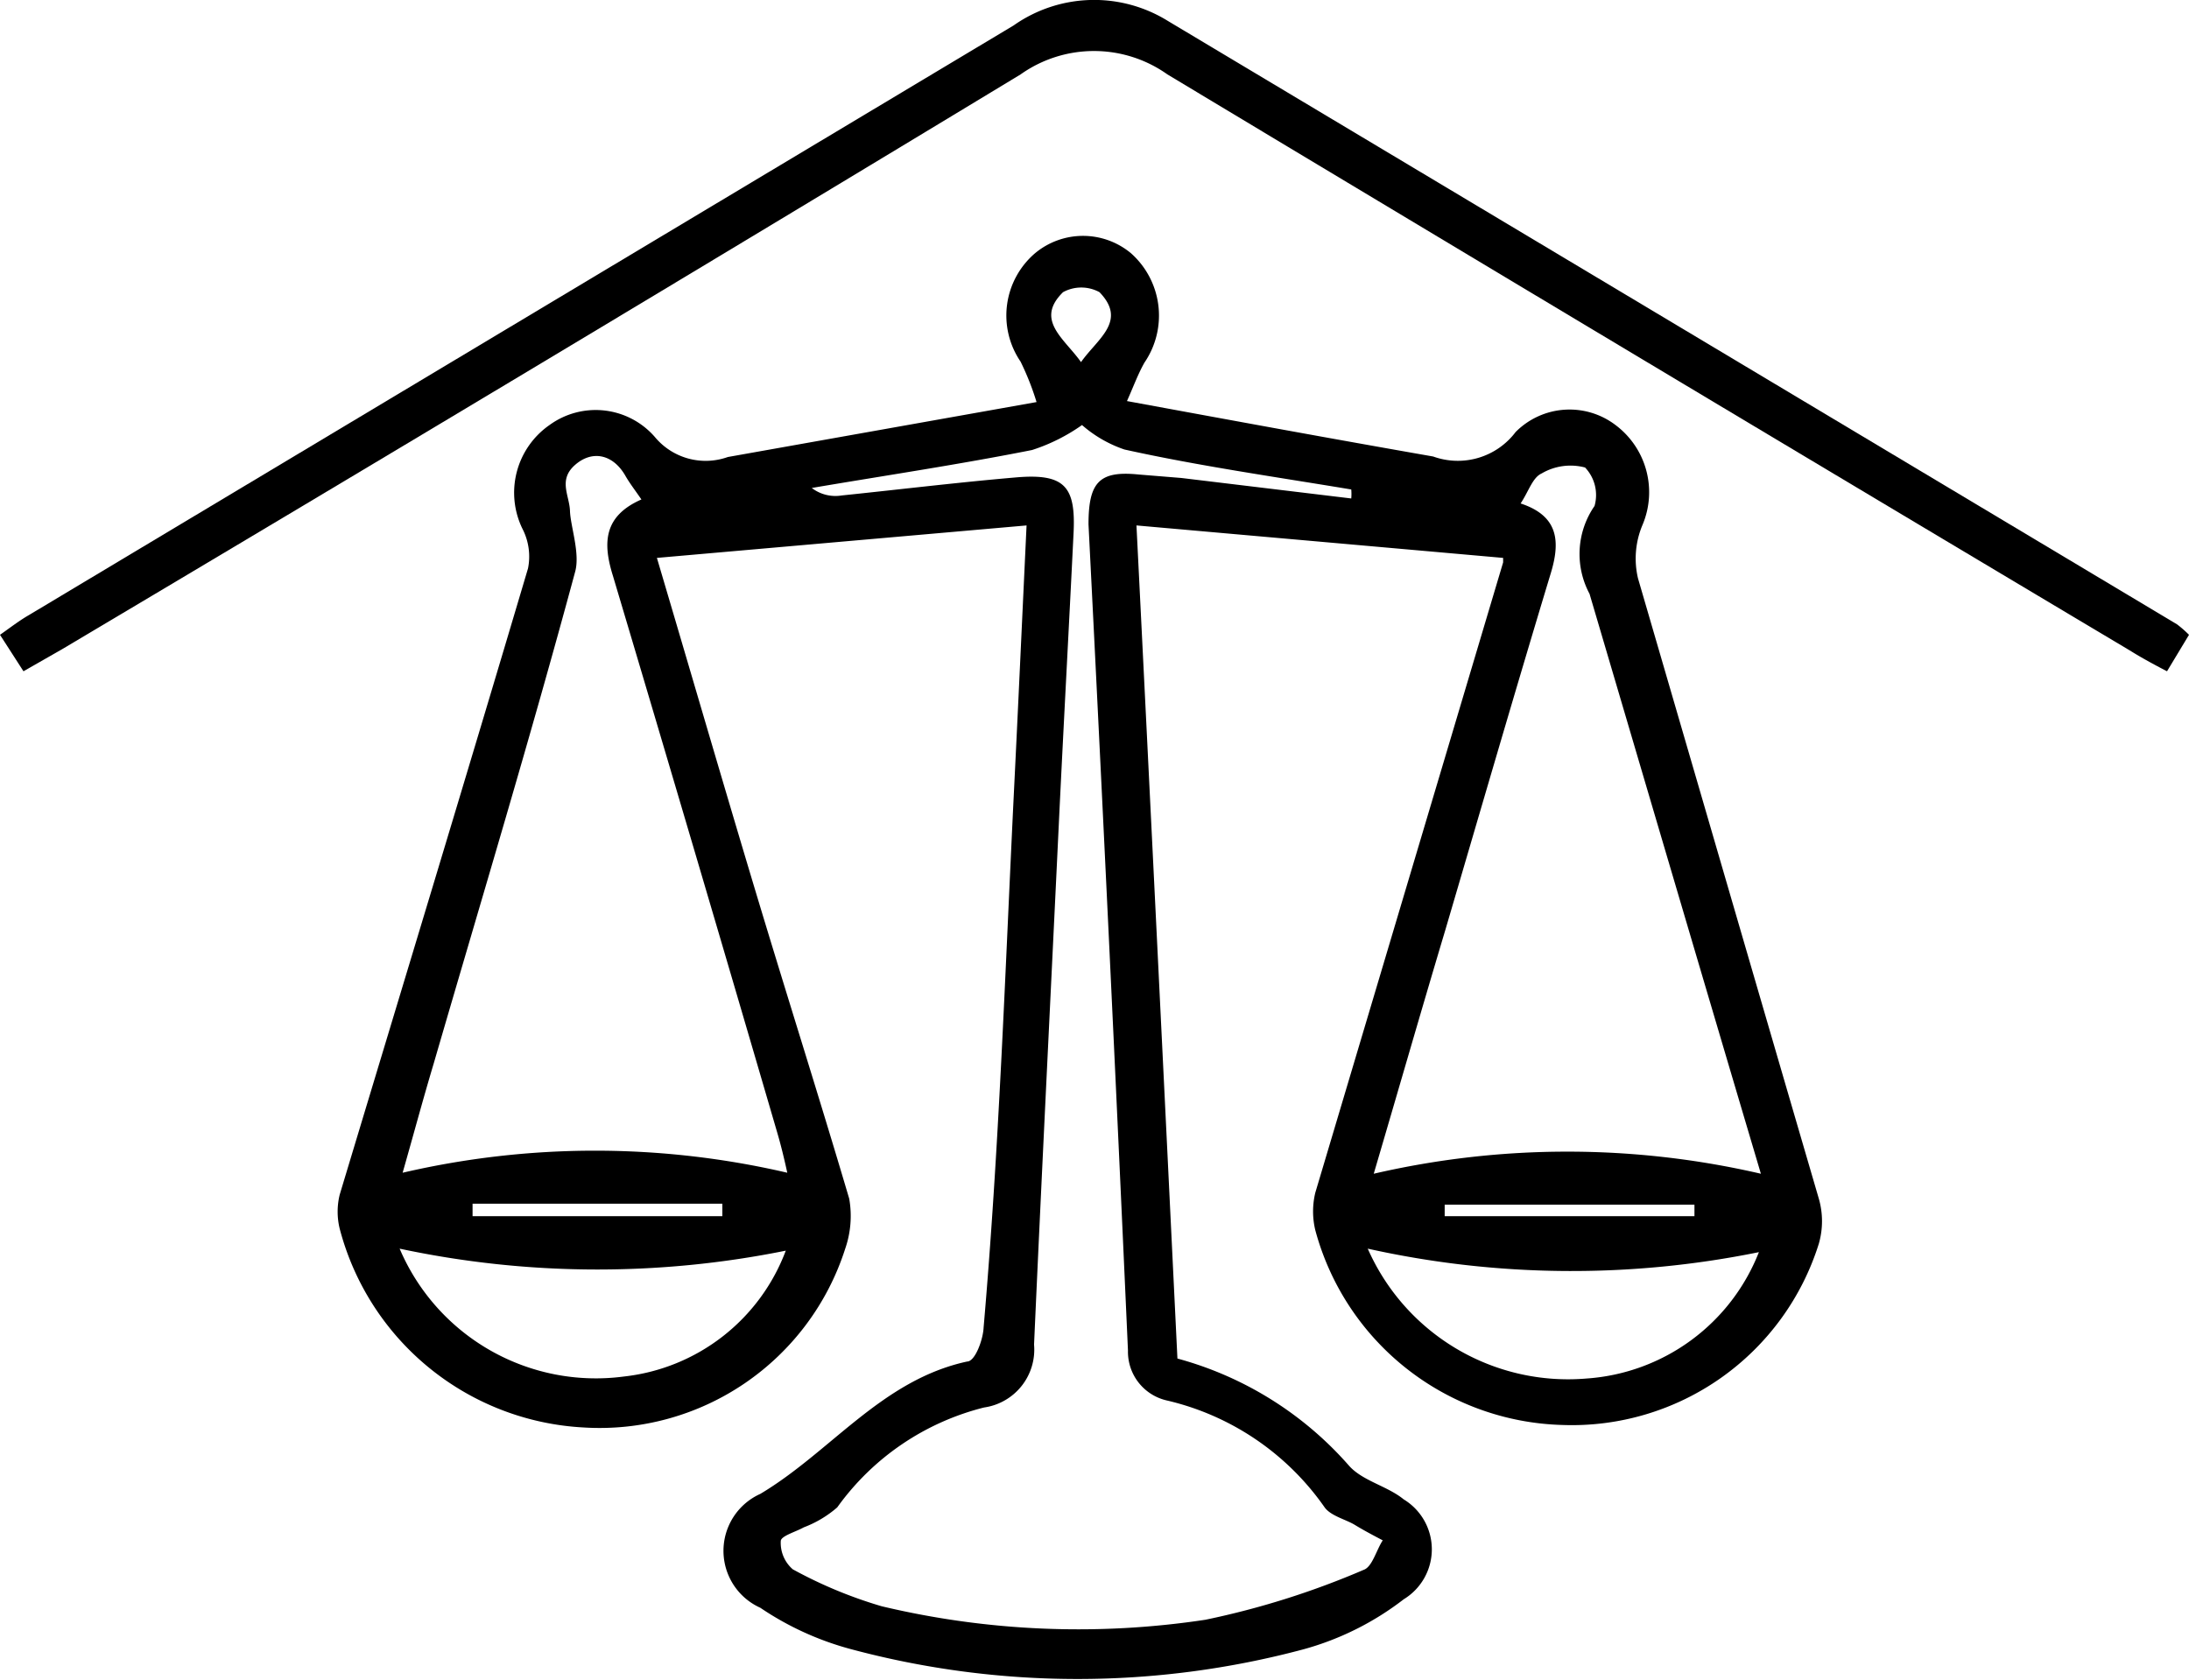 <svg xmlns="http://www.w3.org/2000/svg" viewBox="0 0 43.82 33.63"><defs><style>.cls-1{fill-rule:evenodd;}</style></defs><g id="Calque_2" data-name="Calque 2"><g id="Calque_1-2" data-name="Calque 1"><path class="cls-1" d="M20.55,10.52l-7.4.65c.64,2.16,1.28,4.36,1.94,6.56S16.37,21.87,17,24a2,2,0,0,1-.08,1,5.16,5.16,0,0,1-5.24,3.58A5.34,5.34,0,0,1,6.8,24.6a1.43,1.43,0,0,1,0-.68c1.26-4.18,2.53-8.36,3.77-12.54a1.21,1.21,0,0,0-.11-.79A1.65,1.65,0,0,1,11,8.51a1.57,1.57,0,0,1,2.11.24,1.32,1.32,0,0,0,1.46.4l6.18-1.1a5.47,5.47,0,0,0-.32-.81,1.64,1.64,0,0,1,.29-2.17,1.5,1.5,0,0,1,1.92,0,1.67,1.67,0,0,1,.27,2.19c-.13.23-.22.48-.35.77,2.12.39,4.13.76,6.13,1.11a1.45,1.45,0,0,0,1.65-.49,1.52,1.52,0,0,1,2-.14,1.68,1.68,0,0,1,.54,2,1.73,1.73,0,0,0-.09,1.07C34,15.73,35.2,19.86,36.41,24a1.63,1.63,0,0,1,0,.9,5.18,5.18,0,0,1-5.14,3.63,5.27,5.27,0,0,1-4.94-3.9,1.6,1.6,0,0,1,0-.75q1.88-6.31,3.76-12.62s0,0,0-.09l-7.34-.65c.28,5.59.55,11.12.82,16.68A7,7,0,0,1,27,29.34c.27.31.77.41,1.1.68a1.17,1.17,0,0,1,0,2,5.78,5.78,0,0,1-2,1,17.51,17.51,0,0,1-9.06,0,6,6,0,0,1-1.82-.83,1.25,1.25,0,0,1,0-2.28c1.41-.84,2.43-2.28,4.14-2.65.16,0,.32-.44.33-.68C20,23,20.12,19.5,20.29,16,20.38,14.19,20.46,12.43,20.55,10.52Zm6.5-.54a1.1,1.1,0,0,0,0-.18C25.55,9.55,24,9.33,22.51,9a2.51,2.51,0,0,1-.85-.49,3.68,3.68,0,0,1-1,.5c-1.46.29-2.94.51-4.41.76a.78.78,0,0,0,.6.15c1.16-.12,2.31-.26,3.47-.36,1-.09,1.22.18,1.17,1.13-.09,1.83-.19,3.67-.28,5.51-.17,3.57-.35,7.14-.51,10.72a1.17,1.17,0,0,1-1,1.26,5.16,5.16,0,0,0-2.94,2,2.21,2.21,0,0,1-.67.4c-.16.09-.45.17-.46.27a.7.7,0,0,0,.24.57,8.92,8.92,0,0,0,1.78.74,17,17,0,0,0,6.48.27,16.47,16.47,0,0,0,3.17-1c.17-.06.25-.39.38-.59-.19-.1-.38-.2-.56-.31s-.49-.18-.61-.36a5.32,5.32,0,0,0-3.15-2.13,1,1,0,0,1-.78-1q-.37-8.26-.79-16.54c0-.84.21-1.08,1-1l.86.07ZM12.84,10c-.13-.19-.24-.33-.33-.49-.25-.42-.66-.5-1-.2s-.11.61-.1.92.21.86.1,1.23C10.62,14.76,9.64,18,8.68,21.3c-.21.7-.4,1.41-.62,2.18a17,17,0,0,1,7.7,0c-.07-.32-.13-.56-.2-.8q-1.63-5.58-3.29-11.15C12.06,10.86,12.09,10.33,12.84,10ZM27.5,23.5a17.19,17.19,0,0,1,7.75,0c-1.17-3.94-2.3-7.78-3.43-11.61a1.69,1.69,0,0,1,.1-1.76.8.8,0,0,0-.19-.77,1.14,1.14,0,0,0-.87.12c-.18.08-.26.36-.42.6.76.25.8.76.6,1.41-.72,2.38-1.41,4.76-2.11,7.14C28.46,20.2,28,21.8,27.5,23.5ZM27.38,25a4.38,4.38,0,0,0,4.38,2.6,4,4,0,0,0,3.45-2.53A18.8,18.8,0,0,1,27.38,25ZM8,25a4.27,4.27,0,0,0,4.49,2.56,3.92,3.92,0,0,0,3.24-2.52A19,19,0,0,1,8,25Zm6.46-.65,0-.25h-5v.25Zm19.46,0v-.23h-5v.23ZM21.64,7.25c.33-.47.93-.82.37-1.4a.76.76,0,0,0-.73,0C20.71,6.41,21.31,6.78,21.64,7.25Z"/><path class="cls-1" d="M43.82,12.71l-.44.73c-.27-.14-.51-.27-.75-.42Q33,7.28,23.37,1.49a2.54,2.54,0,0,0-2.94,0Q10.85,7.29,1.24,13l-.77.44L0,12.71c.2-.14.38-.28.57-.39L20.29.51A2.8,2.8,0,0,1,23.38.42L43.58,12.5A2.26,2.26,0,0,1,43.82,12.71Z"/></g></g></svg>
